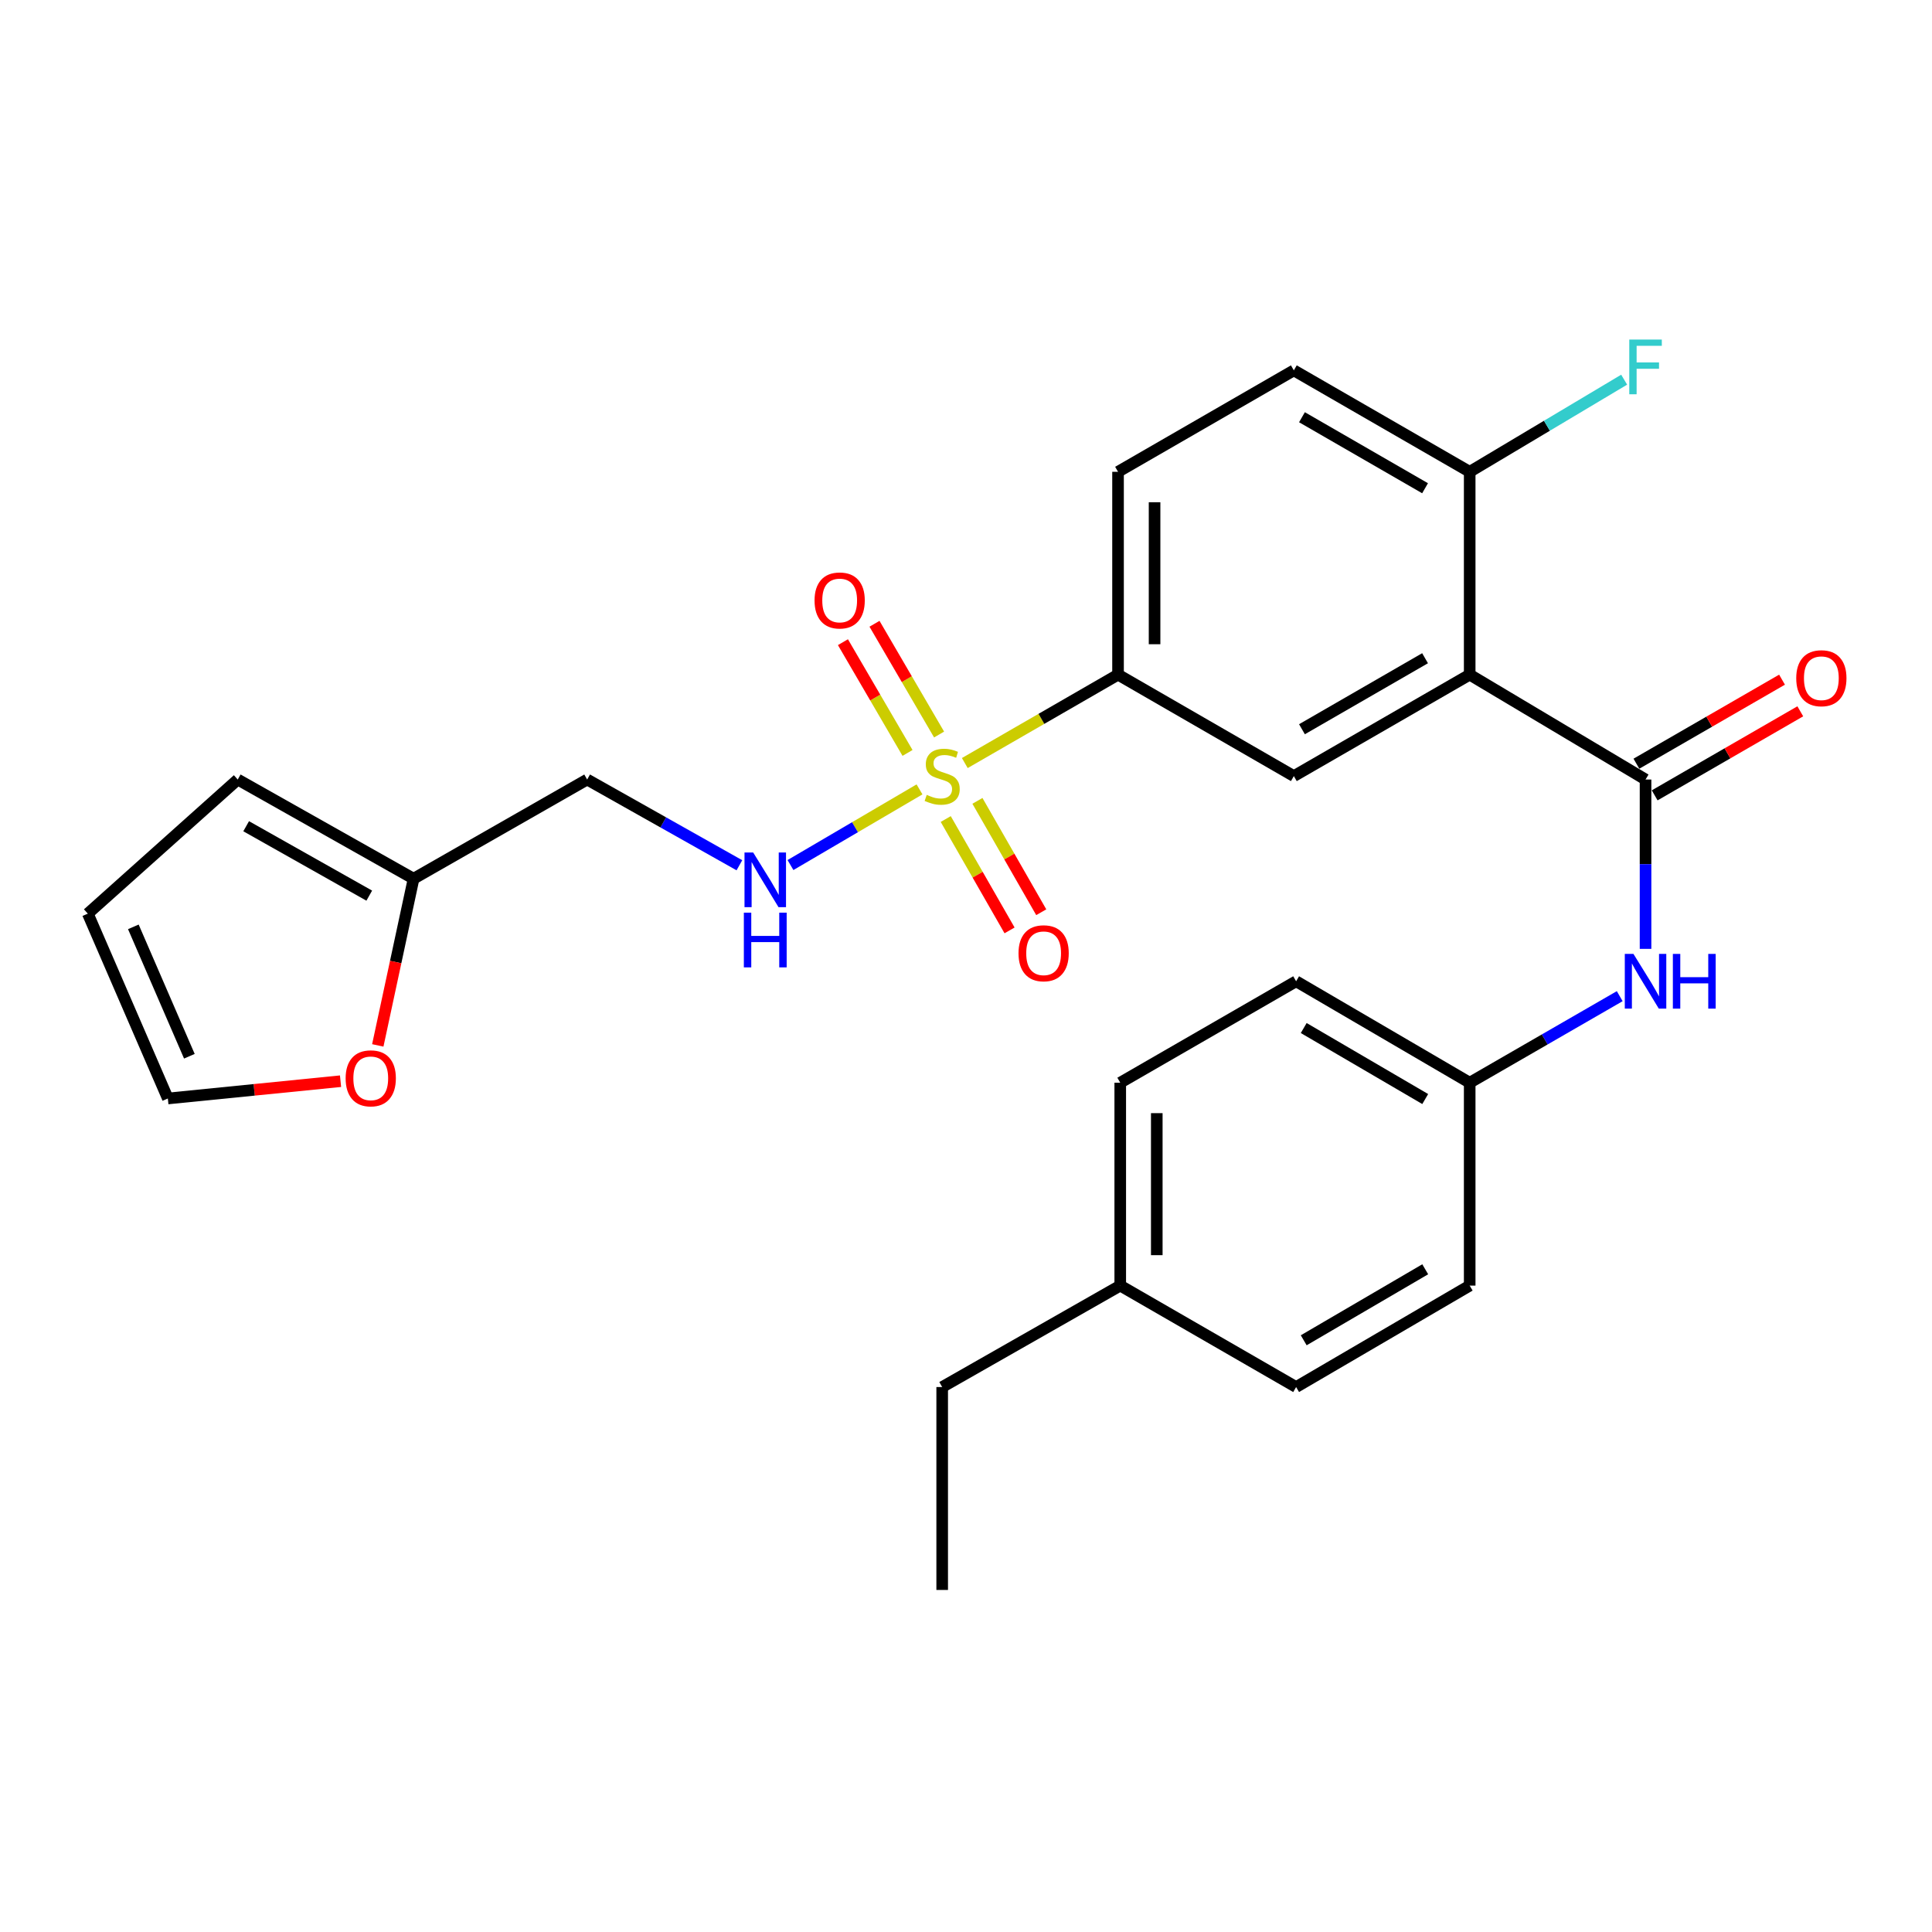 <?xml version='1.0' encoding='iso-8859-1'?>
<svg version='1.1' baseProfile='full'
              xmlns='http://www.w3.org/2000/svg'
                      xmlns:rdkit='http://www.rdkit.org/xml'
                      xmlns:xlink='http://www.w3.org/1999/xlink'
                  xml:space='preserve'
width='1000px' height='1000px' viewBox='0 0 1000 1000'>
<!-- END OF HEADER -->
<rect style='opacity:1.0;fill:#FFFFFF;stroke:none' width='1000' height='1000' x='0' y='0'> </rect>
<path class='bond-2' d='M 499.38,394.953 L 539.036,372.076' style='fill:none;fill-rule:evenodd;stroke:#CCCC00;stroke-width:6px;stroke-linecap:butt;stroke-linejoin:miter;stroke-opacity:1' />
<path class='bond-2' d='M 539.036,372.076 L 578.693,349.199' style='fill:none;fill-rule:evenodd;stroke:#000000;stroke-width:6px;stroke-linecap:butt;stroke-linejoin:miter;stroke-opacity:1' />
<path class='bond-4' d='M 475.939,408.586 L 442.545,428.166' style='fill:none;fill-rule:evenodd;stroke:#CCCC00;stroke-width:6px;stroke-linecap:butt;stroke-linejoin:miter;stroke-opacity:1' />
<path class='bond-4' d='M 442.545,428.166 L 409.15,447.746' style='fill:none;fill-rule:evenodd;stroke:#0000FF;stroke-width:6px;stroke-linecap:butt;stroke-linejoin:miter;stroke-opacity:1' />
<path class='bond-8' d='M 489.51,423.927 L 506.028,452.749' style='fill:none;fill-rule:evenodd;stroke:#CCCC00;stroke-width:6px;stroke-linecap:butt;stroke-linejoin:miter;stroke-opacity:1' />
<path class='bond-8' d='M 506.028,452.749 L 522.546,481.571' style='fill:none;fill-rule:evenodd;stroke:#FF0000;stroke-width:6px;stroke-linecap:butt;stroke-linejoin:miter;stroke-opacity:1' />
<path class='bond-8' d='M 505.917,414.525 L 522.435,443.346' style='fill:none;fill-rule:evenodd;stroke:#CCCC00;stroke-width:6px;stroke-linecap:butt;stroke-linejoin:miter;stroke-opacity:1' />
<path class='bond-8' d='M 522.435,443.346 L 538.952,472.168' style='fill:none;fill-rule:evenodd;stroke:#FF0000;stroke-width:6px;stroke-linecap:butt;stroke-linejoin:miter;stroke-opacity:1' />
<path class='bond-9' d='M 486.07,380.19 L 469.354,351.526' style='fill:none;fill-rule:evenodd;stroke:#CCCC00;stroke-width:6px;stroke-linecap:butt;stroke-linejoin:miter;stroke-opacity:1' />
<path class='bond-9' d='M 469.354,351.526 L 452.638,322.863' style='fill:none;fill-rule:evenodd;stroke:#FF0000;stroke-width:6px;stroke-linecap:butt;stroke-linejoin:miter;stroke-opacity:1' />
<path class='bond-9' d='M 469.735,389.716 L 453.019,361.053' style='fill:none;fill-rule:evenodd;stroke:#CCCC00;stroke-width:6px;stroke-linecap:butt;stroke-linejoin:miter;stroke-opacity:1' />
<path class='bond-9' d='M 453.019,361.053 L 436.303,332.389' style='fill:none;fill-rule:evenodd;stroke:#FF0000;stroke-width:6px;stroke-linecap:butt;stroke-linejoin:miter;stroke-opacity:1' />
<path class='bond-0' d='M 760.711,349.199 L 669.691,401.706' style='fill:none;fill-rule:evenodd;stroke:#000000;stroke-width:6px;stroke-linecap:butt;stroke-linejoin:miter;stroke-opacity:1' />
<path class='bond-0' d='M 737.609,340.696 L 673.895,377.45' style='fill:none;fill-rule:evenodd;stroke:#000000;stroke-width:6px;stroke-linecap:butt;stroke-linejoin:miter;stroke-opacity:1' />
<path class='bond-1' d='M 760.711,349.199 L 851.731,403.481' style='fill:none;fill-rule:evenodd;stroke:#000000;stroke-width:6px;stroke-linecap:butt;stroke-linejoin:miter;stroke-opacity:1' />
<path class='bond-27' d='M 760.711,349.199 L 760.711,244.208' style='fill:none;fill-rule:evenodd;stroke:#000000;stroke-width:6px;stroke-linecap:butt;stroke-linejoin:miter;stroke-opacity:1' />
<path class='bond-5' d='M 851.731,403.481 L 851.731,447.308' style='fill:none;fill-rule:evenodd;stroke:#000000;stroke-width:6px;stroke-linecap:butt;stroke-linejoin:miter;stroke-opacity:1' />
<path class='bond-5' d='M 851.731,447.308 L 851.731,491.135' style='fill:none;fill-rule:evenodd;stroke:#0000FF;stroke-width:6px;stroke-linecap:butt;stroke-linejoin:miter;stroke-opacity:1' />
<path class='bond-12' d='M 856.457,411.67 L 894.143,389.921' style='fill:none;fill-rule:evenodd;stroke:#000000;stroke-width:6px;stroke-linecap:butt;stroke-linejoin:miter;stroke-opacity:1' />
<path class='bond-12' d='M 894.143,389.921 L 931.829,368.172' style='fill:none;fill-rule:evenodd;stroke:#FF0000;stroke-width:6px;stroke-linecap:butt;stroke-linejoin:miter;stroke-opacity:1' />
<path class='bond-12' d='M 847.005,395.292 L 884.691,373.543' style='fill:none;fill-rule:evenodd;stroke:#000000;stroke-width:6px;stroke-linecap:butt;stroke-linejoin:miter;stroke-opacity:1' />
<path class='bond-12' d='M 884.691,373.543 L 922.377,351.794' style='fill:none;fill-rule:evenodd;stroke:#FF0000;stroke-width:6px;stroke-linecap:butt;stroke-linejoin:miter;stroke-opacity:1' />
<path class='bond-3' d='M 578.693,349.199 L 669.691,401.706' style='fill:none;fill-rule:evenodd;stroke:#000000;stroke-width:6px;stroke-linecap:butt;stroke-linejoin:miter;stroke-opacity:1' />
<path class='bond-15' d='M 578.693,349.199 L 578.693,244.208' style='fill:none;fill-rule:evenodd;stroke:#000000;stroke-width:6px;stroke-linecap:butt;stroke-linejoin:miter;stroke-opacity:1' />
<path class='bond-15' d='M 597.603,333.451 L 597.603,259.956' style='fill:none;fill-rule:evenodd;stroke:#000000;stroke-width:6px;stroke-linecap:butt;stroke-linejoin:miter;stroke-opacity:1' />
<path class='bond-11' d='M 382.712,447.861 L 343.311,425.671' style='fill:none;fill-rule:evenodd;stroke:#0000FF;stroke-width:6px;stroke-linecap:butt;stroke-linejoin:miter;stroke-opacity:1' />
<path class='bond-11' d='M 343.311,425.671 L 303.911,403.481' style='fill:none;fill-rule:evenodd;stroke:#000000;stroke-width:6px;stroke-linecap:butt;stroke-linejoin:miter;stroke-opacity:1' />
<path class='bond-18' d='M 838.364,515.617 L 799.537,538.015' style='fill:none;fill-rule:evenodd;stroke:#0000FF;stroke-width:6px;stroke-linecap:butt;stroke-linejoin:miter;stroke-opacity:1' />
<path class='bond-18' d='M 799.537,538.015 L 760.711,560.413' style='fill:none;fill-rule:evenodd;stroke:#000000;stroke-width:6px;stroke-linecap:butt;stroke-linejoin:miter;stroke-opacity:1' />
<path class='bond-6' d='M 760.711,244.208 L 669.691,191.701' style='fill:none;fill-rule:evenodd;stroke:#000000;stroke-width:6px;stroke-linecap:butt;stroke-linejoin:miter;stroke-opacity:1' />
<path class='bond-6' d='M 737.609,252.711 L 673.895,215.957' style='fill:none;fill-rule:evenodd;stroke:#000000;stroke-width:6px;stroke-linecap:butt;stroke-linejoin:miter;stroke-opacity:1' />
<path class='bond-19' d='M 760.711,244.208 L 800.686,220.363' style='fill:none;fill-rule:evenodd;stroke:#000000;stroke-width:6px;stroke-linecap:butt;stroke-linejoin:miter;stroke-opacity:1' />
<path class='bond-19' d='M 800.686,220.363 L 840.661,196.518' style='fill:none;fill-rule:evenodd;stroke:#33CCCC;stroke-width:6px;stroke-linecap:butt;stroke-linejoin:miter;stroke-opacity:1' />
<path class='bond-7' d='M 214.068,454.811 L 303.911,403.481' style='fill:none;fill-rule:evenodd;stroke:#000000;stroke-width:6px;stroke-linecap:butt;stroke-linejoin:miter;stroke-opacity:1' />
<path class='bond-10' d='M 214.068,454.811 L 204.805,497.955' style='fill:none;fill-rule:evenodd;stroke:#000000;stroke-width:6px;stroke-linecap:butt;stroke-linejoin:miter;stroke-opacity:1' />
<path class='bond-10' d='M 204.805,497.955 L 195.542,541.099' style='fill:none;fill-rule:evenodd;stroke:#FF0000;stroke-width:6px;stroke-linecap:butt;stroke-linejoin:miter;stroke-opacity:1' />
<path class='bond-13' d='M 214.068,454.811 L 123.048,403.481' style='fill:none;fill-rule:evenodd;stroke:#000000;stroke-width:6px;stroke-linecap:butt;stroke-linejoin:miter;stroke-opacity:1' />
<path class='bond-13' d='M 191.126,463.583 L 127.412,427.652' style='fill:none;fill-rule:evenodd;stroke:#000000;stroke-width:6px;stroke-linecap:butt;stroke-linejoin:miter;stroke-opacity:1' />
<path class='bond-14' d='M 176.262,559.625 L 131.57,564.1' style='fill:none;fill-rule:evenodd;stroke:#FF0000;stroke-width:6px;stroke-linecap:butt;stroke-linejoin:miter;stroke-opacity:1' />
<path class='bond-14' d='M 131.57,564.1 L 86.878,568.575' style='fill:none;fill-rule:evenodd;stroke:#000000;stroke-width:6px;stroke-linecap:butt;stroke-linejoin:miter;stroke-opacity:1' />
<path class='bond-16' d='M 123.048,403.481 L 45.455,472.902' style='fill:none;fill-rule:evenodd;stroke:#000000;stroke-width:6px;stroke-linecap:butt;stroke-linejoin:miter;stroke-opacity:1' />
<path class='bond-28' d='M 86.878,568.575 L 45.455,472.902' style='fill:none;fill-rule:evenodd;stroke:#000000;stroke-width:6px;stroke-linecap:butt;stroke-linejoin:miter;stroke-opacity:1' />
<path class='bond-28' d='M 98.017,546.711 L 69.021,479.739' style='fill:none;fill-rule:evenodd;stroke:#000000;stroke-width:6px;stroke-linecap:butt;stroke-linejoin:miter;stroke-opacity:1' />
<path class='bond-17' d='M 578.693,244.208 L 669.691,191.701' style='fill:none;fill-rule:evenodd;stroke:#000000;stroke-width:6px;stroke-linecap:butt;stroke-linejoin:miter;stroke-opacity:1' />
<path class='bond-21' d='M 760.711,560.413 L 760.711,665.426' style='fill:none;fill-rule:evenodd;stroke:#000000;stroke-width:6px;stroke-linecap:butt;stroke-linejoin:miter;stroke-opacity:1' />
<path class='bond-22' d='M 760.711,560.413 L 670.868,507.906' style='fill:none;fill-rule:evenodd;stroke:#000000;stroke-width:6px;stroke-linecap:butt;stroke-linejoin:miter;stroke-opacity:1' />
<path class='bond-22' d='M 737.693,568.863 L 674.803,532.108' style='fill:none;fill-rule:evenodd;stroke:#000000;stroke-width:6px;stroke-linecap:butt;stroke-linejoin:miter;stroke-opacity:1' />
<path class='bond-20' d='M 579.838,665.426 L 579.838,560.413' style='fill:none;fill-rule:evenodd;stroke:#000000;stroke-width:6px;stroke-linecap:butt;stroke-linejoin:miter;stroke-opacity:1' />
<path class='bond-20' d='M 598.748,649.674 L 598.748,576.164' style='fill:none;fill-rule:evenodd;stroke:#000000;stroke-width:6px;stroke-linecap:butt;stroke-linejoin:miter;stroke-opacity:1' />
<path class='bond-25' d='M 579.838,665.426 L 487.673,717.932' style='fill:none;fill-rule:evenodd;stroke:#000000;stroke-width:6px;stroke-linecap:butt;stroke-linejoin:miter;stroke-opacity:1' />
<path class='bond-29' d='M 579.838,665.426 L 670.868,717.932' style='fill:none;fill-rule:evenodd;stroke:#000000;stroke-width:6px;stroke-linecap:butt;stroke-linejoin:miter;stroke-opacity:1' />
<path class='bond-23' d='M 760.711,665.426 L 670.868,717.932' style='fill:none;fill-rule:evenodd;stroke:#000000;stroke-width:6px;stroke-linecap:butt;stroke-linejoin:miter;stroke-opacity:1' />
<path class='bond-23' d='M 737.693,656.975 L 674.803,693.73' style='fill:none;fill-rule:evenodd;stroke:#000000;stroke-width:6px;stroke-linecap:butt;stroke-linejoin:miter;stroke-opacity:1' />
<path class='bond-24' d='M 670.868,507.906 L 579.838,560.413' style='fill:none;fill-rule:evenodd;stroke:#000000;stroke-width:6px;stroke-linecap:butt;stroke-linejoin:miter;stroke-opacity:1' />
<path class='bond-26' d='M 487.673,717.932 L 487.673,822.955' style='fill:none;fill-rule:evenodd;stroke:#000000;stroke-width:6px;stroke-linecap:butt;stroke-linejoin:miter;stroke-opacity:1' />
<path  class='atom-0' d='M 479.673 411.426
Q 479.993 411.546, 481.313 412.106
Q 482.633 412.666, 484.073 413.026
Q 485.553 413.346, 486.993 413.346
Q 489.673 413.346, 491.233 412.066
Q 492.793 410.746, 492.793 408.466
Q 492.793 406.906, 491.993 405.946
Q 491.233 404.986, 490.033 404.466
Q 488.833 403.946, 486.833 403.346
Q 484.313 402.586, 482.793 401.866
Q 481.313 401.146, 480.233 399.626
Q 479.193 398.106, 479.193 395.546
Q 479.193 391.986, 481.593 389.786
Q 484.033 387.586, 488.833 387.586
Q 492.113 387.586, 495.833 389.146
L 494.913 392.226
Q 491.513 390.826, 488.953 390.826
Q 486.193 390.826, 484.673 391.986
Q 483.153 393.106, 483.193 395.066
Q 483.193 396.586, 483.953 397.506
Q 484.753 398.426, 485.873 398.946
Q 487.033 399.466, 488.953 400.066
Q 491.513 400.866, 493.033 401.666
Q 494.553 402.466, 495.633 404.106
Q 496.753 405.706, 496.753 408.466
Q 496.753 412.386, 494.113 414.506
Q 491.513 416.586, 487.153 416.586
Q 484.633 416.586, 482.713 416.026
Q 480.833 415.506, 478.593 414.586
L 479.673 411.426
' fill='#CCCC00'/>
<path  class='atom-5' d='M 389.837 441.24
L 399.117 456.24
Q 400.037 457.72, 401.517 460.4
Q 402.997 463.08, 403.077 463.24
L 403.077 441.24
L 406.837 441.24
L 406.837 469.56
L 402.957 469.56
L 392.997 453.16
Q 391.837 451.24, 390.597 449.04
Q 389.397 446.84, 389.037 446.16
L 389.037 469.56
L 385.357 469.56
L 385.357 441.24
L 389.837 441.24
' fill='#0000FF'/>
<path  class='atom-5' d='M 385.017 472.392
L 388.857 472.392
L 388.857 484.432
L 403.337 484.432
L 403.337 472.392
L 407.177 472.392
L 407.177 500.712
L 403.337 500.712
L 403.337 487.632
L 388.857 487.632
L 388.857 500.712
L 385.017 500.712
L 385.017 472.392
' fill='#0000FF'/>
<path  class='atom-6' d='M 845.471 493.746
L 854.751 508.746
Q 855.671 510.226, 857.151 512.906
Q 858.631 515.586, 858.711 515.746
L 858.711 493.746
L 862.471 493.746
L 862.471 522.066
L 858.591 522.066
L 848.631 505.666
Q 847.471 503.746, 846.231 501.546
Q 845.031 499.346, 844.671 498.666
L 844.671 522.066
L 840.991 522.066
L 840.991 493.746
L 845.471 493.746
' fill='#0000FF'/>
<path  class='atom-6' d='M 865.871 493.746
L 869.711 493.746
L 869.711 505.786
L 884.191 505.786
L 884.191 493.746
L 888.031 493.746
L 888.031 522.066
L 884.191 522.066
L 884.191 508.986
L 869.711 508.986
L 869.711 522.066
L 865.871 522.066
L 865.871 493.746
' fill='#0000FF'/>
<path  class='atom-9' d='M 527.18 493.404
Q 527.18 486.604, 530.54 482.804
Q 533.9 479.004, 540.18 479.004
Q 546.46 479.004, 549.82 482.804
Q 553.18 486.604, 553.18 493.404
Q 553.18 500.284, 549.78 504.204
Q 546.38 508.084, 540.18 508.084
Q 533.94 508.084, 530.54 504.204
Q 527.18 500.324, 527.18 493.404
M 540.18 504.884
Q 544.5 504.884, 546.82 502.004
Q 549.18 499.084, 549.18 493.404
Q 549.18 487.844, 546.82 485.044
Q 544.5 482.204, 540.18 482.204
Q 535.86 482.204, 533.5 485.004
Q 531.18 487.804, 531.18 493.404
Q 531.18 499.124, 533.5 502.004
Q 535.86 504.884, 540.18 504.884
' fill='#FF0000'/>
<path  class='atom-10' d='M 421.61 310.798
Q 421.61 303.998, 424.97 300.198
Q 428.33 296.398, 434.61 296.398
Q 440.89 296.398, 444.25 300.198
Q 447.61 303.998, 447.61 310.798
Q 447.61 317.678, 444.21 321.598
Q 440.81 325.478, 434.61 325.478
Q 428.37 325.478, 424.97 321.598
Q 421.61 317.718, 421.61 310.798
M 434.61 322.278
Q 438.93 322.278, 441.25 319.398
Q 443.61 316.478, 443.61 310.798
Q 443.61 305.238, 441.25 302.438
Q 438.93 299.598, 434.61 299.598
Q 430.29 299.598, 427.93 302.398
Q 425.61 305.198, 425.61 310.798
Q 425.61 316.518, 427.93 319.398
Q 430.29 322.278, 434.61 322.278
' fill='#FF0000'/>
<path  class='atom-11' d='M 178.901 558.139
Q 178.901 551.339, 182.261 547.539
Q 185.621 543.739, 191.901 543.739
Q 198.181 543.739, 201.541 547.539
Q 204.901 551.339, 204.901 558.139
Q 204.901 565.019, 201.501 568.939
Q 198.101 572.819, 191.901 572.819
Q 185.661 572.819, 182.261 568.939
Q 178.901 565.059, 178.901 558.139
M 191.901 569.619
Q 196.221 569.619, 198.541 566.739
Q 200.901 563.819, 200.901 558.139
Q 200.901 552.579, 198.541 549.779
Q 196.221 546.939, 191.901 546.939
Q 187.581 546.939, 185.221 549.739
Q 182.901 552.539, 182.901 558.139
Q 182.901 563.859, 185.221 566.739
Q 187.581 569.619, 191.901 569.619
' fill='#FF0000'/>
<path  class='atom-13' d='M 929.729 351.044
Q 929.729 344.244, 933.089 340.444
Q 936.449 336.644, 942.729 336.644
Q 949.009 336.644, 952.369 340.444
Q 955.729 344.244, 955.729 351.044
Q 955.729 357.924, 952.329 361.844
Q 948.929 365.724, 942.729 365.724
Q 936.489 365.724, 933.089 361.844
Q 929.729 357.964, 929.729 351.044
M 942.729 362.524
Q 947.049 362.524, 949.369 359.644
Q 951.729 356.724, 951.729 351.044
Q 951.729 345.484, 949.369 342.684
Q 947.049 339.844, 942.729 339.844
Q 938.409 339.844, 936.049 342.644
Q 933.729 345.444, 933.729 351.044
Q 933.729 356.764, 936.049 359.644
Q 938.409 362.524, 942.729 362.524
' fill='#FF0000'/>
<path  class='atom-20' d='M 843.311 175.755
L 860.151 175.755
L 860.151 178.995
L 847.111 178.995
L 847.111 187.595
L 858.711 187.595
L 858.711 190.875
L 847.111 190.875
L 847.111 204.075
L 843.311 204.075
L 843.311 175.755
' fill='#33CCCC'/>
</svg>
